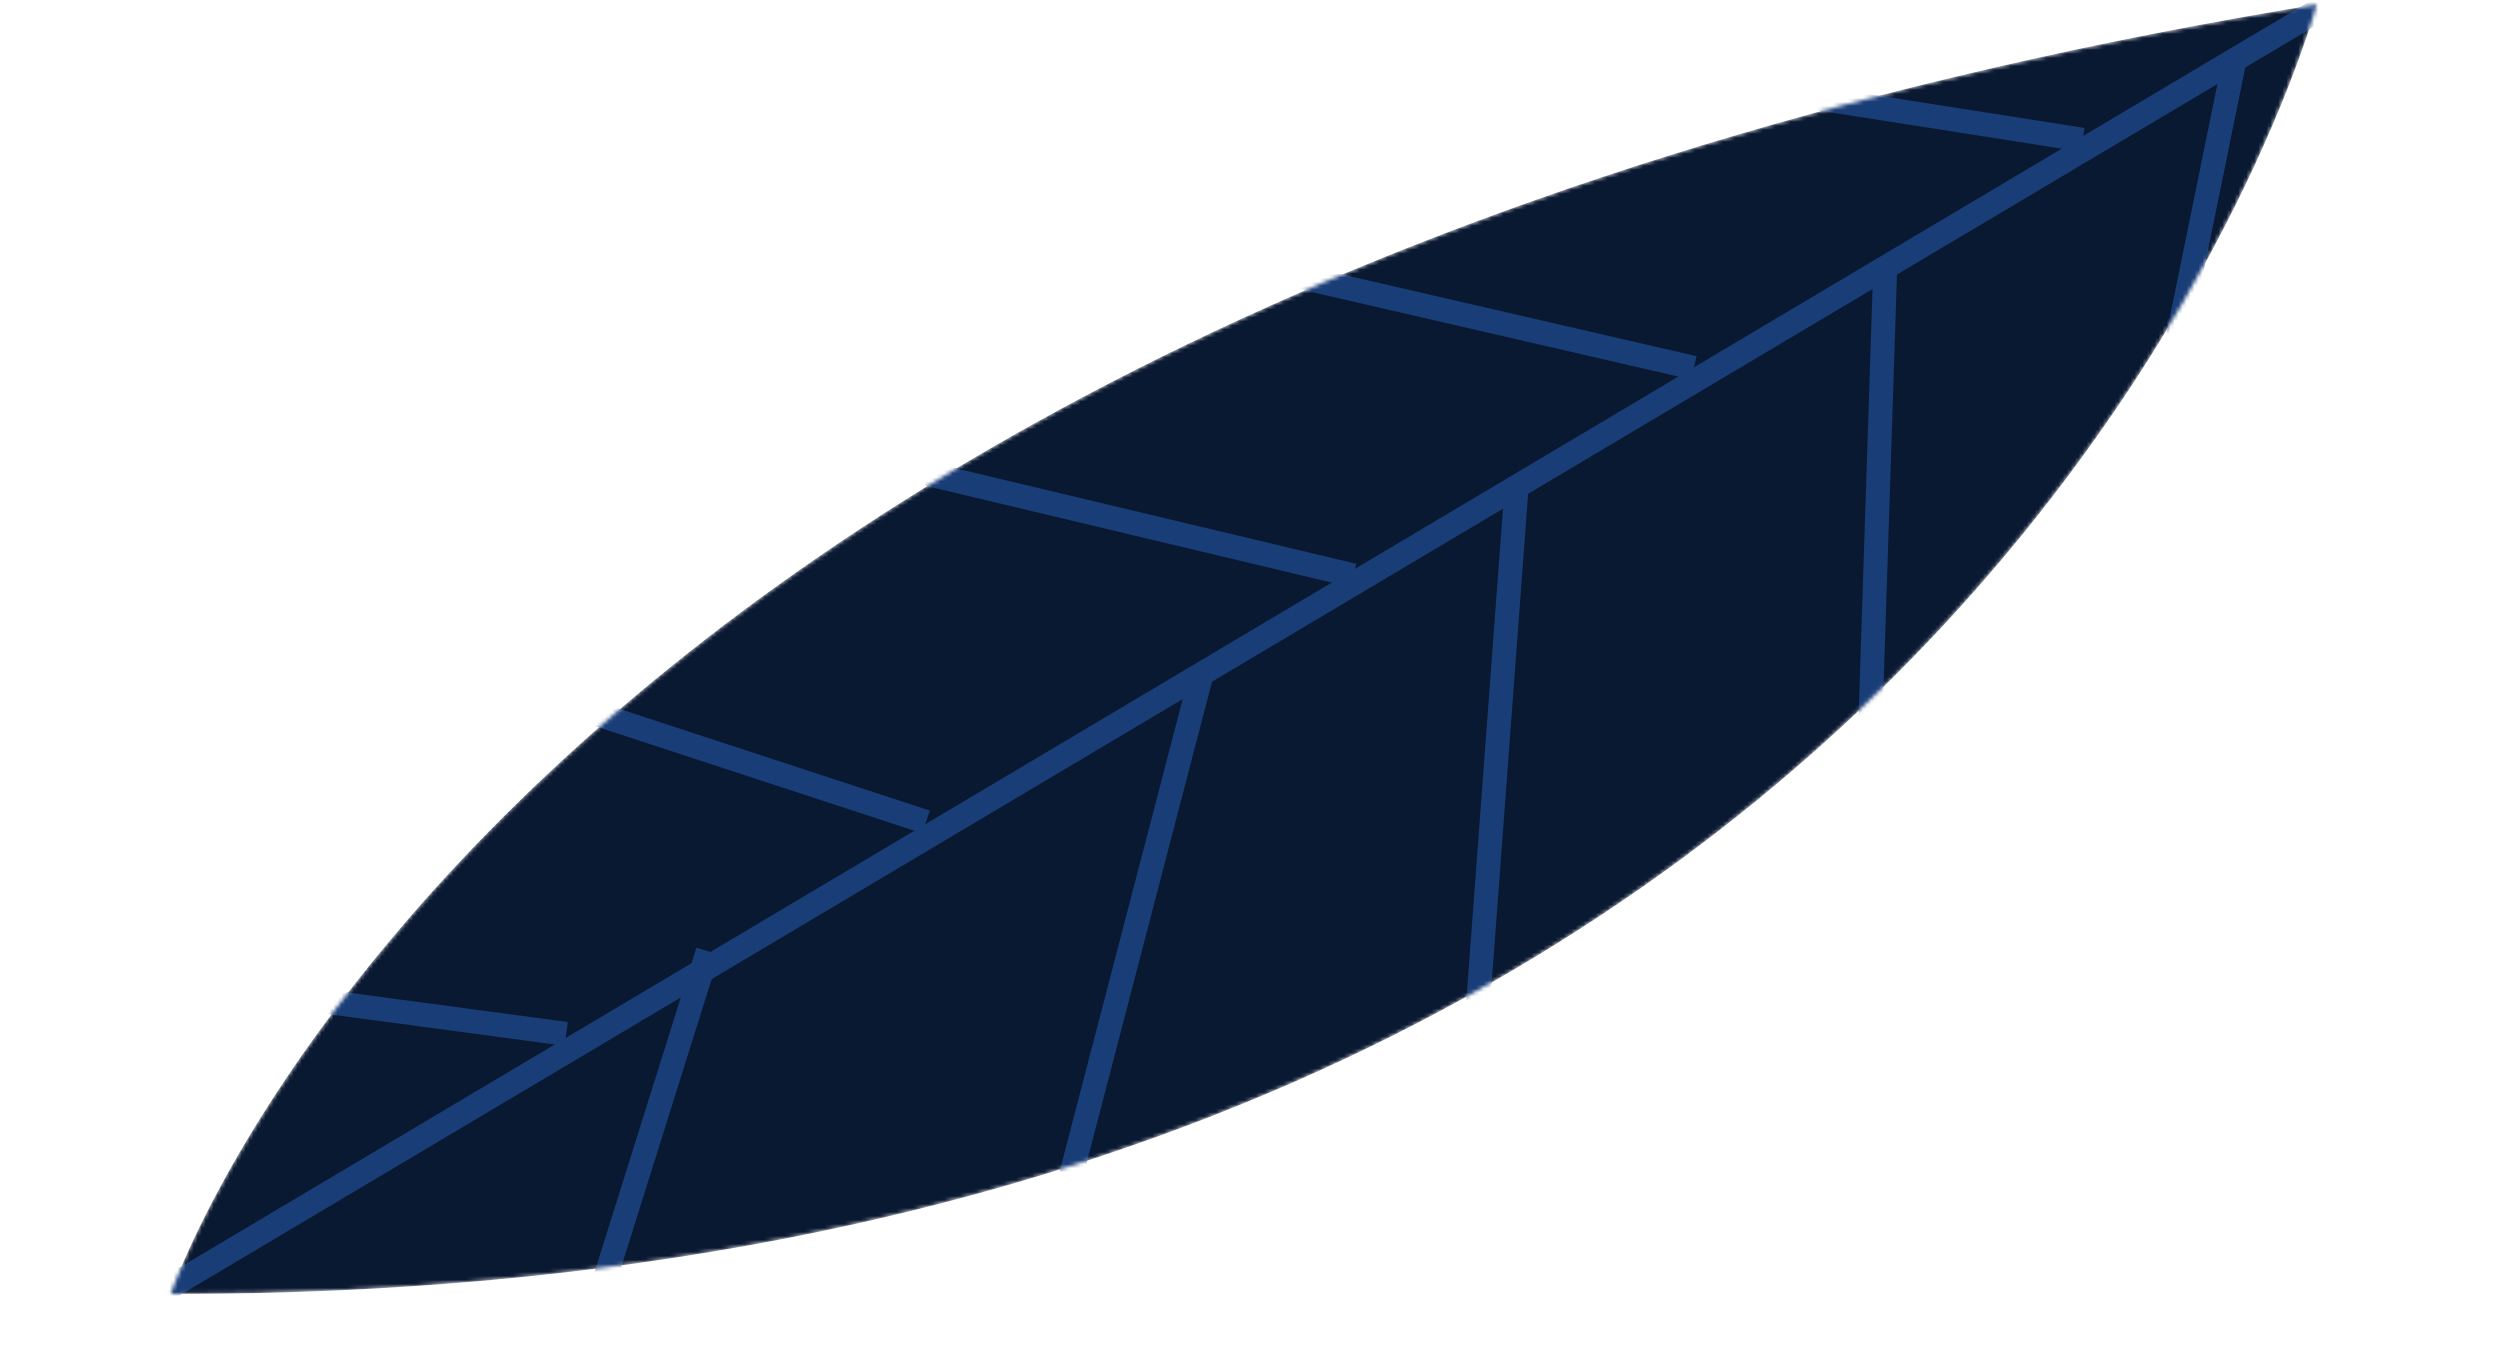 <?xml version="1.0" encoding="UTF-8"?> <svg xmlns="http://www.w3.org/2000/svg" width="626" height="341" viewBox="0 0 626 341" fill="none"> <mask id="mask0" style="mask-type:alpha" maskUnits="userSpaceOnUse" x="0" y="0" width="626" height="341"> <path d="M42.782 323.987C42.782 323.987 124.804 75.589 580.105 1.115C580.105 1.115 494.051 324.837 42.782 323.987Z" fill="#0A1932"></path> </mask> <g mask="url(#mask0)"> <path d="M42.782 323.987C42.782 323.987 124.804 75.589 580.105 1.115C580.105 1.115 494.051 324.837 42.782 323.987Z" fill="#0A1932"></path> <path d="M2.856 345.906L671.884 -51.79" stroke="#193D77" stroke-width="6" stroke-miterlimit="10"></path> <path d="M141.772 258.895L-30.31 235.813" stroke="#193D77" stroke-width="6" stroke-miterlimit="10"></path> <path d="M177.25 238.189L143.278 346.358" stroke="#193D77" stroke-width="6" stroke-miterlimit="10"></path> <path d="M231.884 205.82L97.476 161.788" stroke="#193D77" stroke-width="6" stroke-miterlimit="10"></path> <path d="M260.858 322.381L301.166 167.708" stroke="#193D77" stroke-width="6" stroke-miterlimit="10"></path> <path d="M338.909 144.091L182.188 106.752" stroke="#193D77" stroke-width="6" stroke-miterlimit="10"></path> <path d="M379.718 122.502L367.042 292.564" stroke="#193D77" stroke-width="6" stroke-miterlimit="10"></path> <path d="M424.142 92.113L290.273 61.238" stroke="#193D77" stroke-width="6" stroke-miterlimit="10"></path> <path d="M472.074 66.418L466.993 222.174" stroke="#193D77" stroke-width="6" stroke-miterlimit="10"></path> <path d="M521.495 35.009L373.044 11.701" stroke="#193D77" stroke-width="6" stroke-miterlimit="10"></path> <path d="M559.757 13.94L537.034 125.224" stroke="#193D77" stroke-width="6" stroke-miterlimit="10"></path> </g> </svg> 